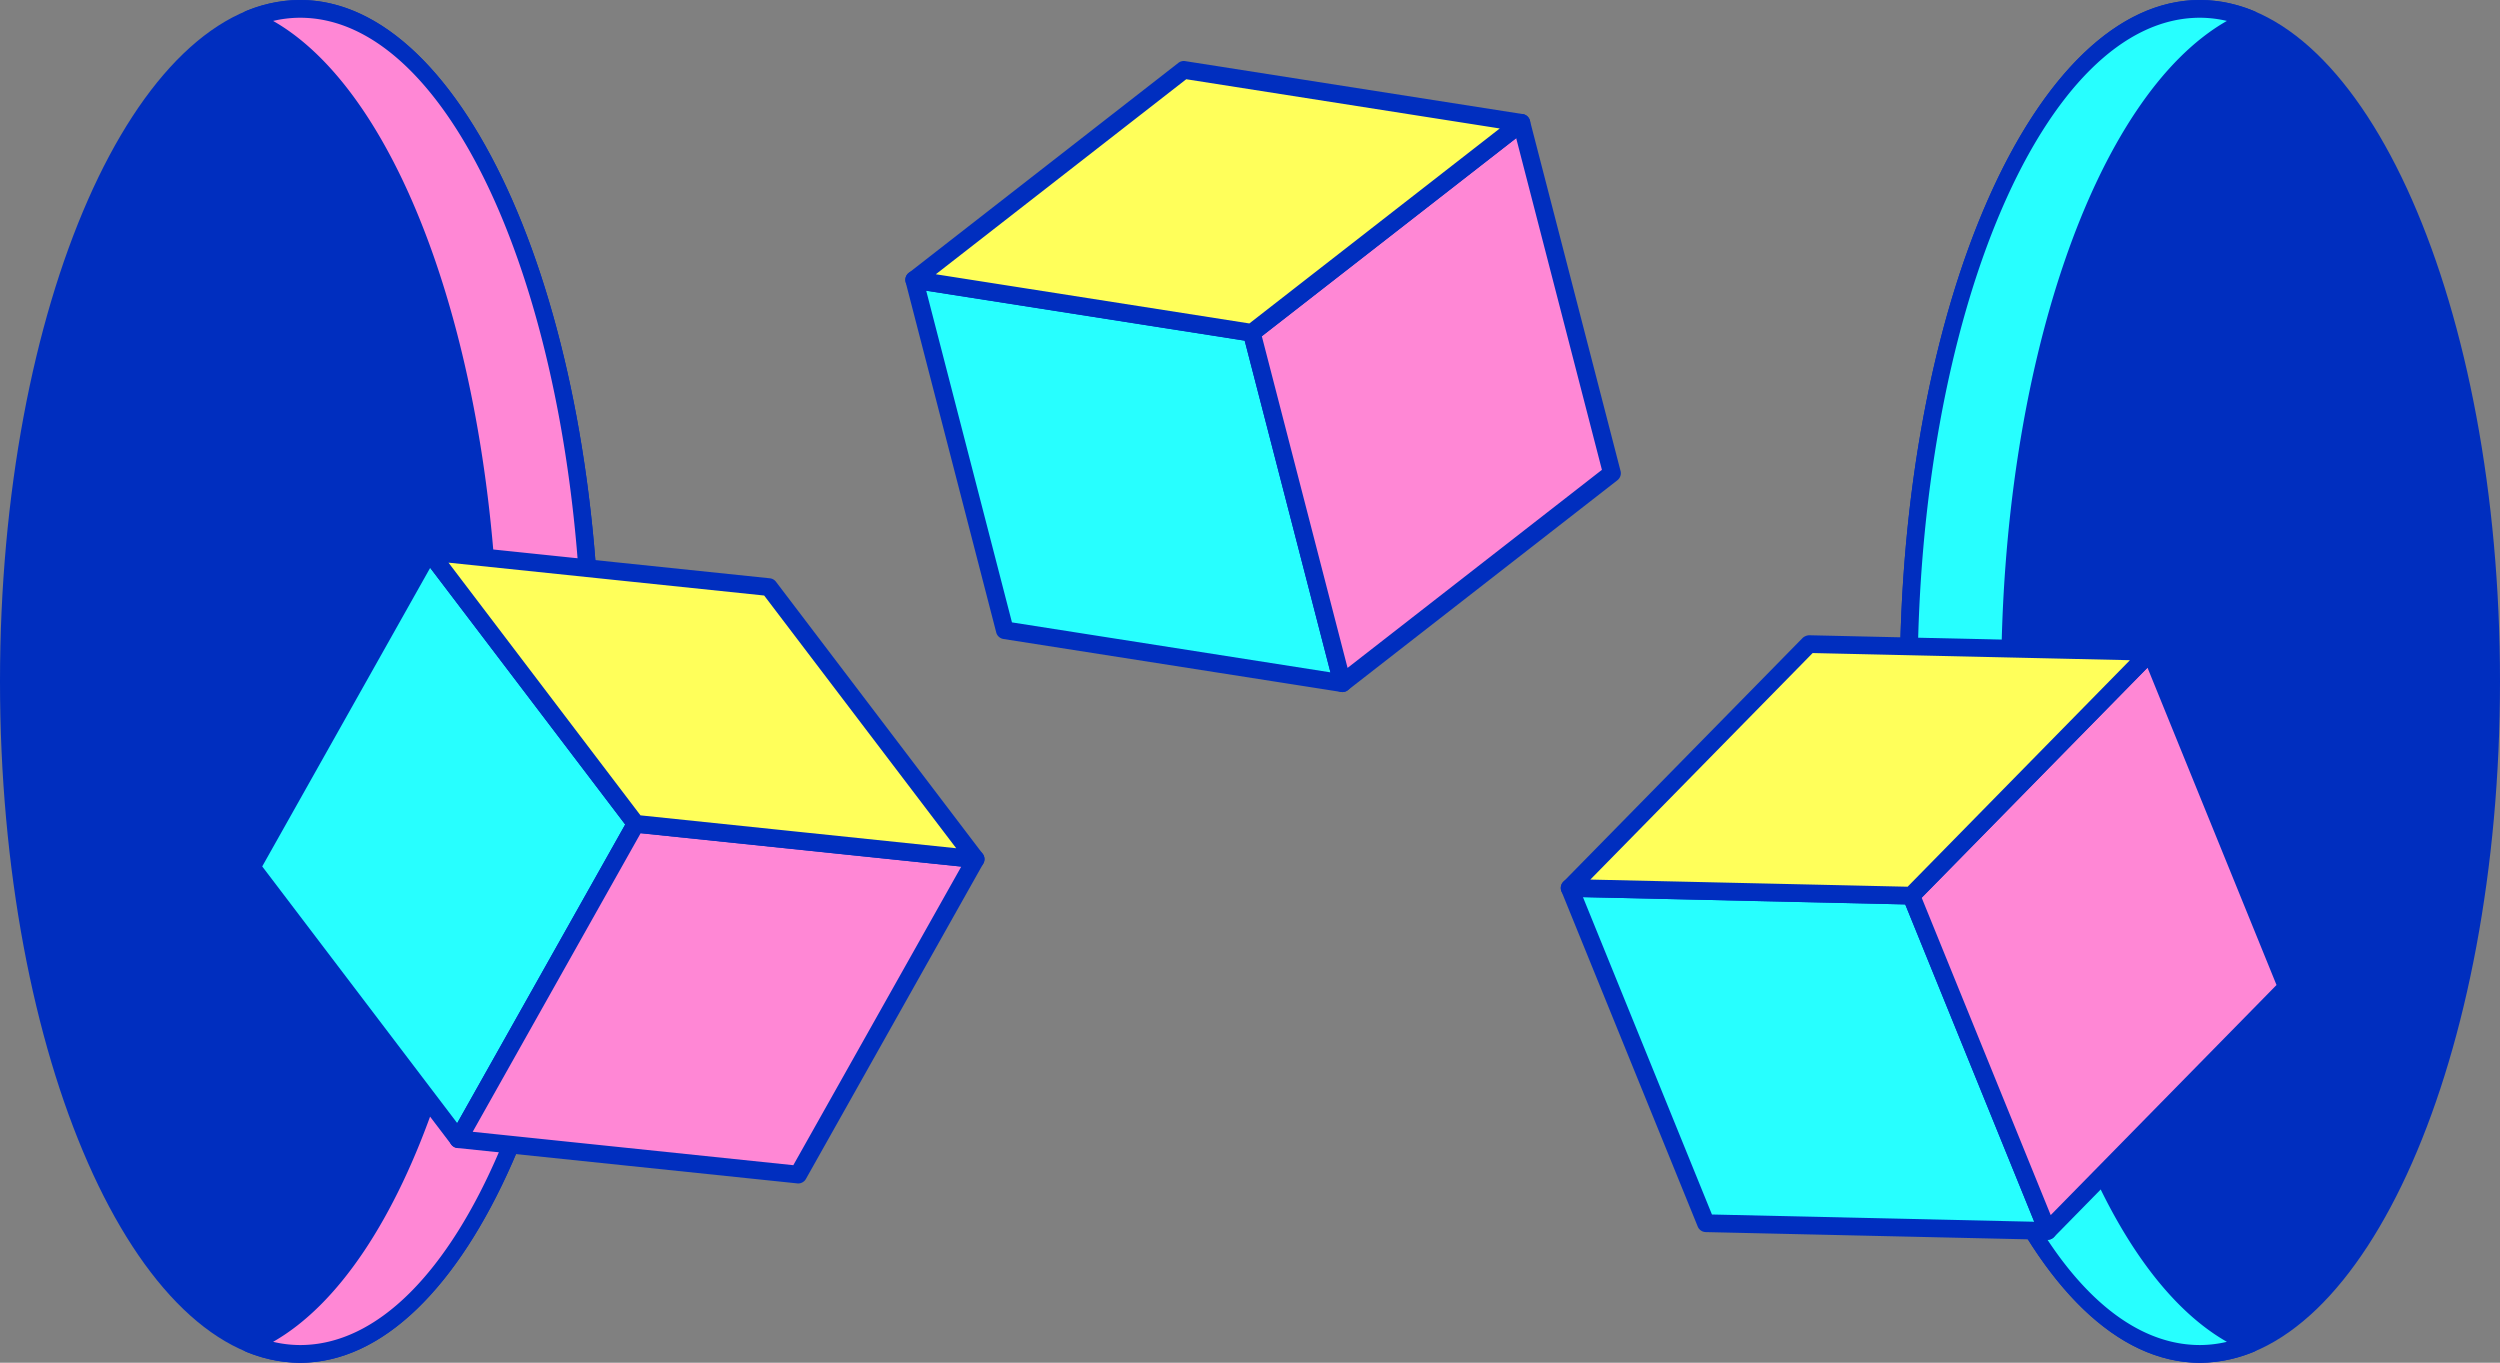 <svg id="object06" xmlns="http://www.w3.org/2000/svg" xmlns:xlink="http://www.w3.org/1999/xlink" width="435.943" height="237.633" viewBox="0 0 435.943 237.633">
  <rect x="0" y="0" width="435.943" height="237.633" fill="#808080" stroke="none"/>
  <defs>
    <clipPath id="clip-path">
      <rect id="長方形_940" data-name="長方形 940" width="435.943" height="237.633" fill="none"/>
    </clipPath>
  </defs>
  <g id="グループ_1676" data-name="グループ 1676" clip-path="url(#clip-path)">
    <path id="パス_14352" data-name="パス 14352" d="M52.435,236.2c-28.047,0-50.781-52.5-50.781-117.269S24.388,1.66,52.435,1.66s50.781,52.5,50.781,117.268S80.478,236.2,52.435,236.2" transform="translate(-0.111 -0.111)" fill="#002ebf"/>
    <path id="パス_14353" data-name="パス 14353" d="M52.326,237.633C23.469,237.633,0,184.332,0,118.817S23.469,0,52.326,0s52.325,53.3,52.325,118.816S81.18,237.633,52.326,237.633m0-234.538c-27.147,0-49.239,51.914-49.239,115.722S25.179,234.546,52.326,234.546s49.236-51.917,49.236-115.729S79.471,3.095,52.326,3.095" transform="translate(0 0)" fill="#002ebf"/>
    <path id="パス_14354" data-name="パス 14354" d="M88.56,118.928c0,57.8-18.113,105.806-41.944,115.465a23.393,23.393,0,0,0,8.835,1.8c28.043,0,50.78-52.5,50.78-117.269S83.494,1.66,55.451,1.66a23.429,23.429,0,0,0-8.835,1.8C70.447,13.123,88.56,61.124,88.56,118.928" transform="translate(-3.126 -0.111)" fill="#ff87d5"/>
    <path id="パス_14355" data-name="パス 14355" d="M55.341,237.633a24.958,24.958,0,0,1-9.418-1.92,1.546,1.546,0,0,1,0-2.862c23.748-9.624,40.986-57.585,40.986-114.034S69.671,14.412,45.923,4.783a1.548,1.548,0,0,1,0-2.864A25.021,25.021,0,0,1,55.341,0C84.2,0,107.666,53.3,107.666,118.817S84.2,237.633,55.341,237.633m-4.7-3.648a20.693,20.693,0,0,0,4.7.561c27.145,0,49.236-51.917,49.236-115.729S82.486,3.094,55.341,3.094a20.6,20.6,0,0,0-4.7.555C73.652,16.767,90,63.947,90,118.817S73.652,220.868,50.636,233.985" transform="translate(-3.015)" fill="#002ebf"/>
    <path id="パス_14356" data-name="パス 14356" d="M407.54,1.66c28.045,0,50.779,52.5,50.779,117.269S435.585,236.2,407.54,236.2s-50.783-52.5-50.783-117.268S379.495,1.66,407.54,1.66" transform="translate(-23.923 -0.111)" fill="#002ebf"/>
    <path id="パス_14357" data-name="パス 14357" d="M407.431,237.633c-28.855,0-52.326-53.3-52.326-118.816S378.576,0,407.431,0s52.324,53.3,52.324,118.816-23.471,118.816-52.324,118.816m0-234.538c-27.147,0-49.237,51.914-49.237,115.722s22.09,115.729,49.237,115.729,49.234-51.917,49.234-115.729S434.574,3.095,407.431,3.095" transform="translate(-23.812 0)" fill="#002ebf"/>
    <path id="パス_14358" data-name="パス 14358" d="M374.425,118.928c0-57.8,18.118-105.805,41.949-115.464a23.435,23.435,0,0,0-8.834-1.8c-28.045,0-50.783,52.5-50.783,117.268S379.495,236.2,407.54,236.2a23.4,23.4,0,0,0,8.834-1.8c-23.831-9.659-41.949-57.661-41.949-115.465" transform="translate(-23.923 -0.111)" fill="#27ffff"/>
    <path id="パス_14359" data-name="パス 14359" d="M407.431,237.633c-28.855,0-52.326-53.3-52.326-118.815S378.576,0,407.431,0a25.017,25.017,0,0,1,9.411,1.919,1.547,1.547,0,0,1,.006,2.865c-23.746,9.625-40.985,57.583-40.985,114.034S393.1,223.227,416.847,232.85a1.547,1.547,0,0,1,0,2.863,24.987,24.987,0,0,1-9.416,1.919m0-234.539c-27.147,0-49.237,51.912-49.237,115.724s22.09,115.728,49.237,115.728a20.671,20.671,0,0,0,4.7-.561c-23.015-13.116-39.356-60.294-39.356-115.167S389.116,16.766,412.131,3.65a20.559,20.559,0,0,0-4.7-.556" transform="translate(-23.812)" fill="#002ebf"/>
    <path id="パス_14360" data-name="パス 14360" d="M77.971,103.124l-30.943,55,36.05,47.444,30.941-55.006Z" transform="translate(-3.154 -6.915)" fill="#27ffff"/>
    <path id="パス_14361" data-name="パス 14361" d="M82.968,207a1.536,1.536,0,0,1-1.229-.61L45.687,158.955a1.538,1.538,0,0,1-.116-1.693l30.943-55.006a1.536,1.536,0,0,1,1.238-.785,1.451,1.451,0,0,1,1.336.6l36.05,47.442a1.539,1.539,0,0,1,.116,1.693L84.313,206.218a1.556,1.556,0,0,1-1.239.786Zm-34.2-49.112L82.773,202.65l29.291-52.069L78.055,105.823Z" transform="translate(-3.042 -6.804)" fill="#002ebf"/>
    <path id="パス_14362" data-name="パス 14362" d="M116.607,153.974l-30.939,55,59.263,6.173,30.939-55.007Z" transform="translate(-5.745 -10.325)" fill="#ff87d5"/>
    <path id="パス_14363" data-name="パス 14363" d="M144.82,216.581a.761.761,0,0,1-.16-.011L85.4,210.4a1.542,1.542,0,0,1-1.186-2.3l30.938-55a1.525,1.525,0,0,1,1.506-.781l59.261,6.17a1.548,1.548,0,0,1,1.186,2.3l-30.938,55.006a1.543,1.543,0,0,1-1.345.786m-56.76-9.008,55.909,5.822,29.287-52.067-55.91-5.822Z" transform="translate(-5.634 -10.213)" fill="#002ebf"/>
    <path id="パス_14364" data-name="パス 14364" d="M80.2,103.124l36.045,47.441,59.263,6.171-36.047-47.441Z" transform="translate(-5.378 -6.915)" fill="#ffff5a"/>
    <path id="パス_14365" data-name="パス 14365" d="M175.4,158.171a1.3,1.3,0,0,1-.16-.008l-59.265-6.171a1.556,1.556,0,0,1-1.07-.6L78.854,103.947a1.54,1.54,0,0,1-.116-1.692,1.509,1.509,0,0,1,1.506-.782l59.26,6.171a1.546,1.546,0,0,1,1.07.6l36.051,47.443a1.547,1.547,0,0,1-1.229,2.482m-58.442-9.185,55.052,5.732L138.52,110.65l-55.046-5.732Z" transform="translate(-5.267 -6.804)" fill="#002ebf"/>
    <path id="パス_14366" data-name="パス 14366" d="M170.882,52.3l15.8,61.1,58.864,9.233-15.8-61.1Z" transform="translate(-11.459 -3.507)" fill="#27ffff"/>
    <path id="パス_14367" data-name="パス 14367" d="M245.43,124.074a1.636,1.636,0,0,1-.241-.018l-58.865-9.234a1.549,1.549,0,0,1-1.257-1.142l-15.8-61.1a1.548,1.548,0,0,1,1.74-1.913L229.876,59.9a1.549,1.549,0,0,1,1.255,1.142l15.8,61.1a1.546,1.546,0,0,1-1.5,1.932m-57.621-12.148,55.533,8.712L228.392,62.8l-55.535-8.71Z" transform="translate(-11.348 -3.396)" fill="#002ebf"/>
    <path id="パス_14368" data-name="パス 14368" d="M233.971,59.571l15.8,61.1L296.78,84.062l-15.8-61.1Z" transform="translate(-15.689 -1.54)" fill="#ff87d5"/>
    <path id="パス_14369" data-name="パス 14369" d="M249.661,122.106a1.586,1.586,0,0,1-.494-.08,1.537,1.537,0,0,1-1-1.078l-15.8-61.1a1.548,1.548,0,0,1,.548-1.607L279.923,21.63a1.571,1.571,0,0,1,1.443-.244,1.539,1.539,0,0,1,1,1.078l15.8,61.1a1.546,1.546,0,0,1-.548,1.607l-47.011,36.611a1.55,1.55,0,0,1-.95.325m-14.046-62.05,14.953,57.839,44.353-34.539L279.966,25.516Z" transform="translate(-15.578 -1.429)" fill="#002ebf"/>
    <path id="パス_14370" data-name="パス 14370" d="M170.882,49.675l58.861,9.232L276.752,22.3l-58.863-9.234Z" transform="translate(-11.459 -0.876)" fill="#ffff5a"/>
    <path id="パス_14371" data-name="パス 14371" d="M229.634,60.343a1.5,1.5,0,0,1-.24-.021l-58.867-9.232a1.545,1.545,0,0,1-.706-2.747l47.006-36.613a1.529,1.529,0,0,1,1.189-.307l58.865,9.235a1.547,1.547,0,0,1,.709,2.748L230.583,60.018a1.552,1.552,0,0,1-.95.326m-55.1-11.755,54.673,8.578,43.665-34L218.2,14.582Z" transform="translate(-11.347 -0.765)" fill="#002ebf"/>
    <path id="パス_14372" data-name="パス 14372" d="M293.388,165.972l23.767,58.464,59.568,1.343-23.766-58.466Z" transform="translate(-19.674 -11.13)" fill="#27ffff"/>
    <path id="パス_14373" data-name="パス 14373" d="M376.611,227.206h-.033l-59.57-1.339a1.552,1.552,0,0,1-1.4-.964l-23.766-58.462a1.538,1.538,0,0,1,.16-1.458,1.5,1.5,0,0,1,1.3-.671l59.57,1.343a1.552,1.552,0,0,1,1.4.963l23.768,58.463a1.543,1.543,0,0,1-1.433,2.124m-58.52-4.406,56.2,1.263-22.494-55.338-56.2-1.266Z" transform="translate(-19.562 -11.018)" fill="#002ebf"/>
    <path id="パス_14374" data-name="パス 14374" d="M357.235,164.354,381,222.818l41.735-42.524L398.972,121.83Z" transform="translate(-23.955 -8.17)" fill="#ff87d5"/>
    <path id="パス_14375" data-name="パス 14375" d="M380.89,224.253a1.8,1.8,0,0,1-.3-.026,1.551,1.551,0,0,1-1.135-.937l-23.764-58.465a1.548,1.548,0,0,1,.327-1.666l41.737-42.522a1.548,1.548,0,0,1,2.537.5l23.77,58.462a1.549,1.549,0,0,1-.328,1.665L382,223.791a1.563,1.563,0,0,1-1.106.462M358.941,164.6l22.5,55.342,39.376-40.12-22.5-55.34Z" transform="translate(-23.844 -8.059)" fill="#002ebf"/>
    <path id="パス_14376" data-name="パス 14376" d="M293.388,162.915l59.566,1.343,41.738-42.524-59.567-1.342Z" transform="translate(-19.674 -8.073)" fill="#ffff5a"/>
    <path id="パス_14377" data-name="パス 14377" d="M352.842,165.695h-.034l-59.568-1.343a1.548,1.548,0,0,1-1.068-2.631L333.906,119.2a1.84,1.84,0,0,1,1.139-.464l59.567,1.344a1.546,1.546,0,0,1,1.07,2.628l-41.733,42.524a1.547,1.547,0,0,1-1.106.466M296.88,161.34l55.329,1.246,38.762-39.5-55.325-1.246Z" transform="translate(-19.562 -7.962)" fill="#002ebf"/>
  </g>
</svg>
